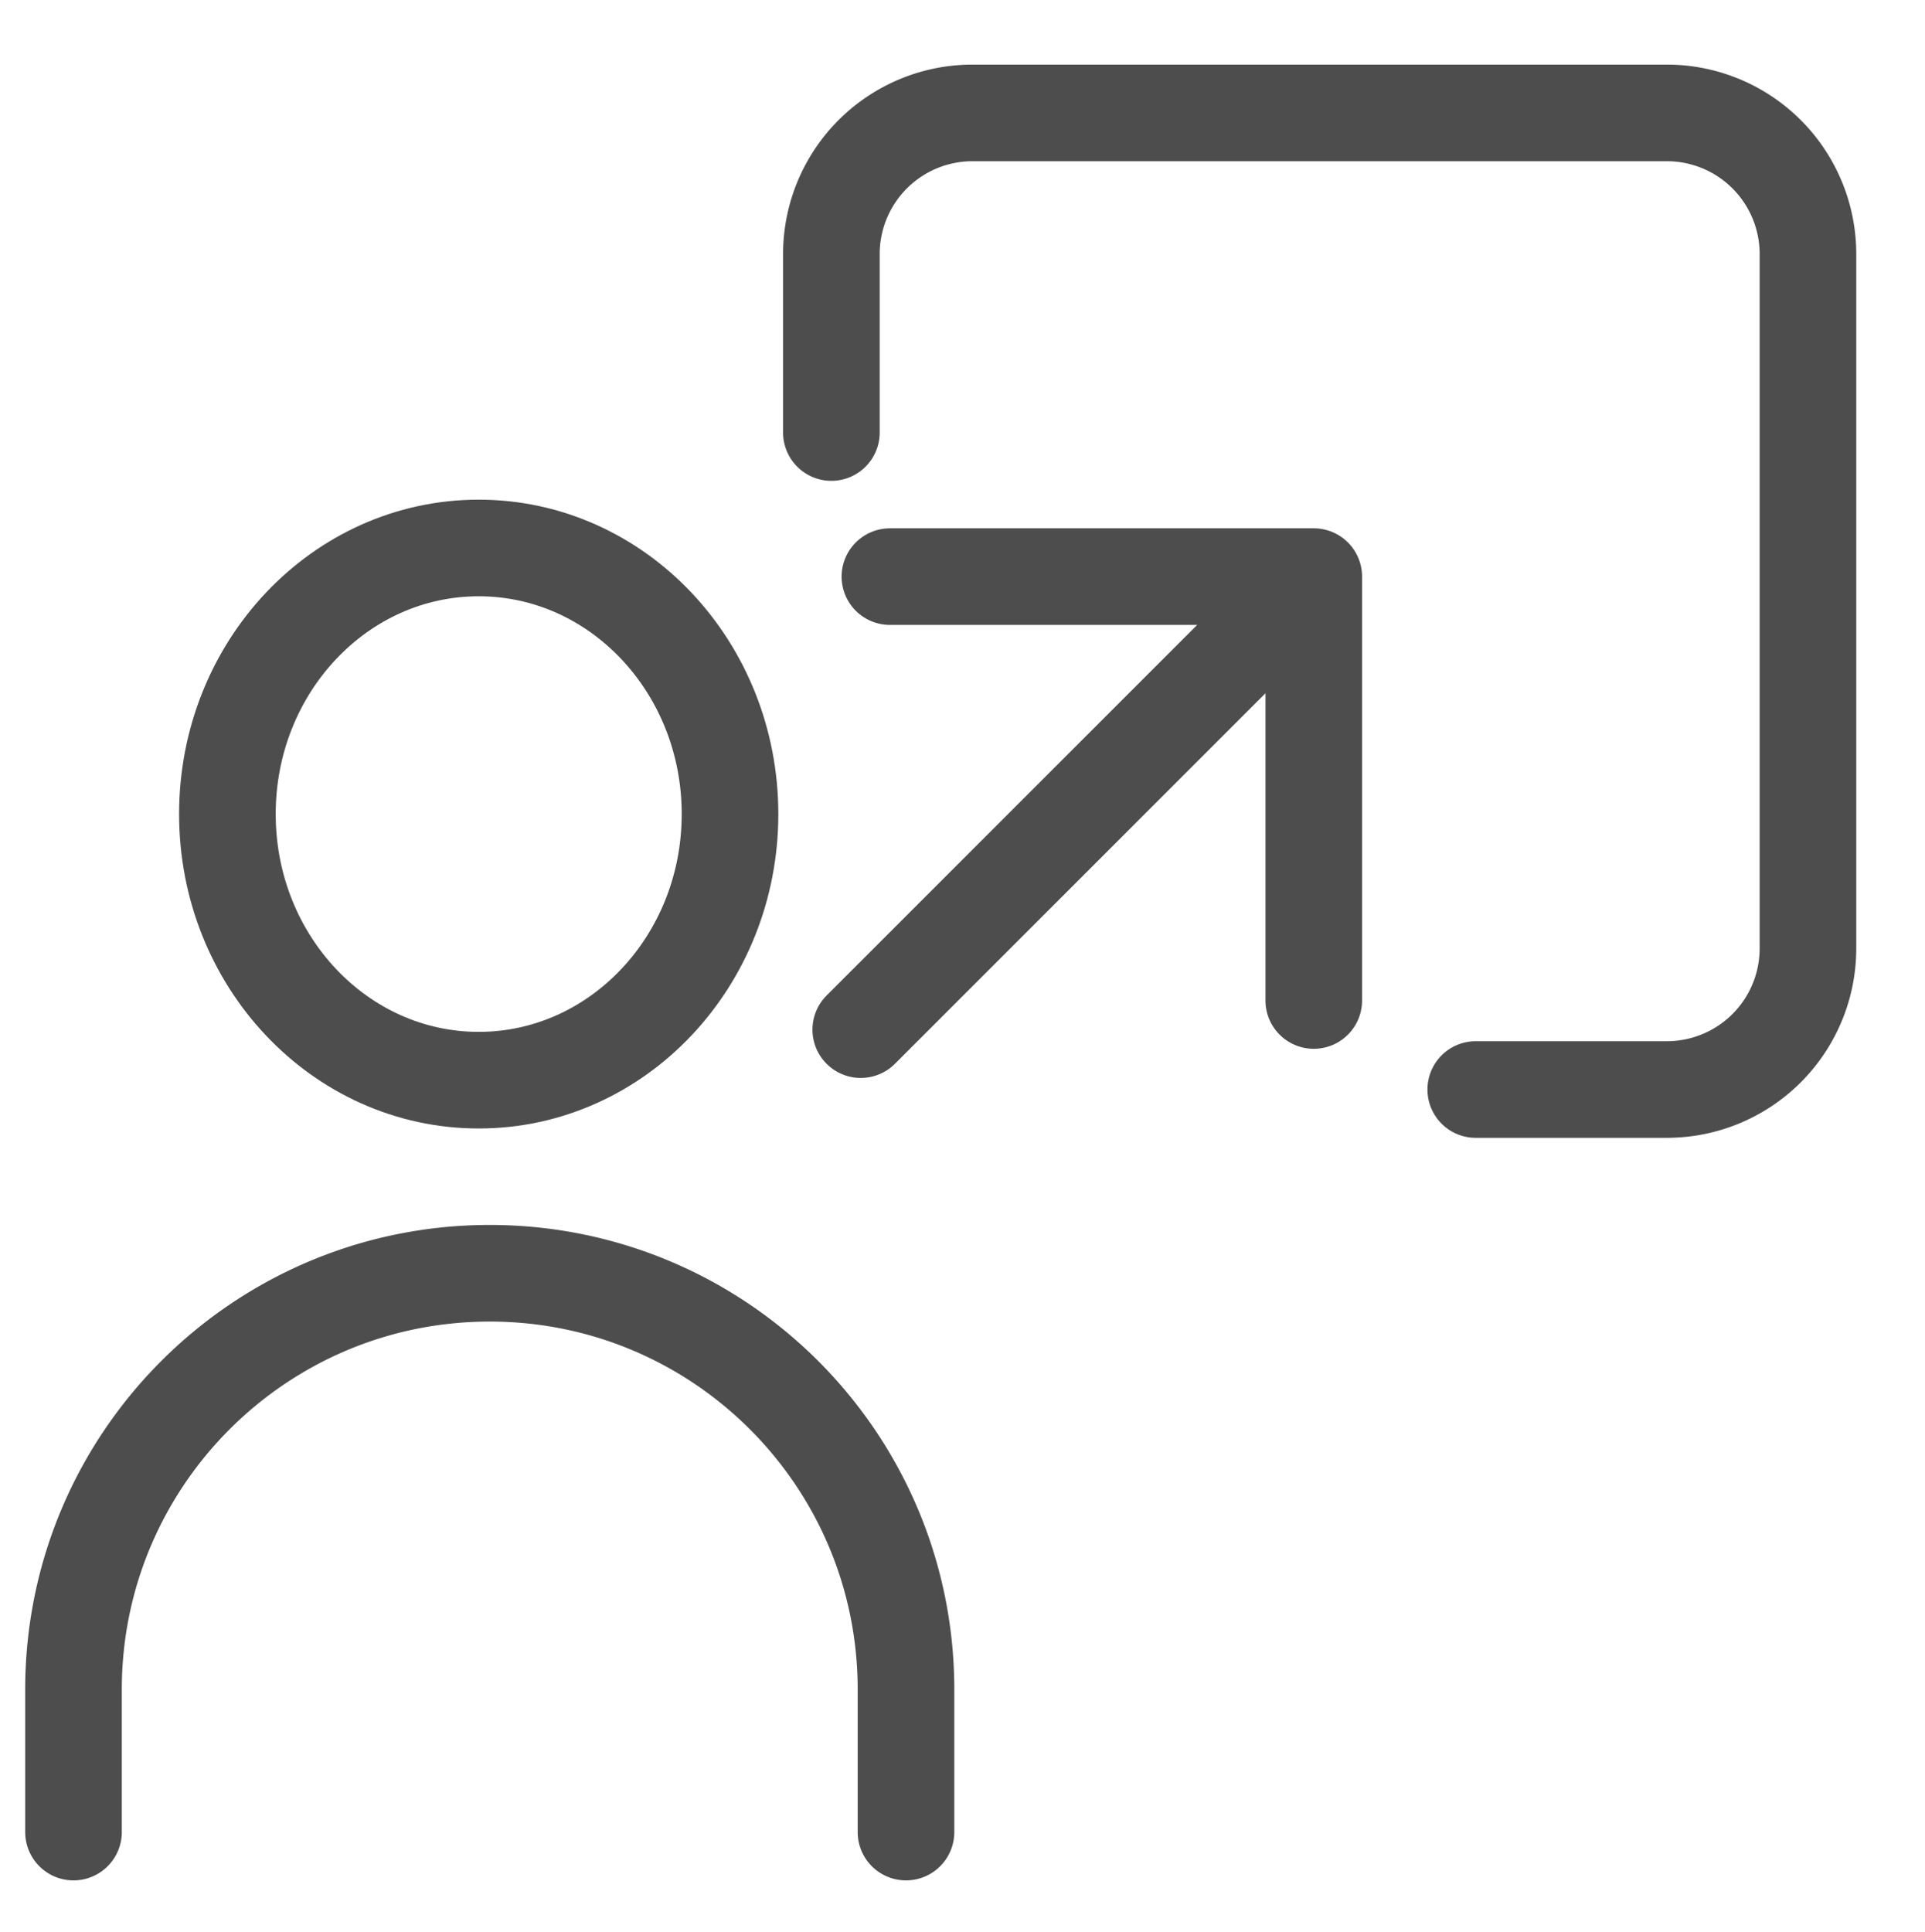 <svg xmlns="http://www.w3.org/2000/svg" id="Layer_2" data-name="Layer 2" viewBox="0 0 79.701 80"><defs><style>.cls-3{fill:none;stroke:#4d4d4d;stroke-linecap:round;stroke-linejoin:round;stroke-width:4px}</style></defs><g id="Layer_1-2" data-name="Layer 1"><ellipse cx="19.82" cy="33.704" class="cls-3" rx="10.405" ry="11.017"/><path d="M3.043 75.851v-5.902c0-9.518 7.716-17.234 17.234-17.234h0c9.518 0 17.234 7.716 17.234 17.234v5.902m-3.089-57.944v-7.388a5.843 5.843 0 0 1 5.844-5.844h28.745a5.843 5.843 0 0 1 5.844 5.844v28.745a5.843 5.843 0 0 1-5.844 5.844h-7.91" class="cls-3"/><path d="M36.845 23.873h17.549v17.549m0-17.549L35.638 42.629" class="cls-3"/></g></svg>